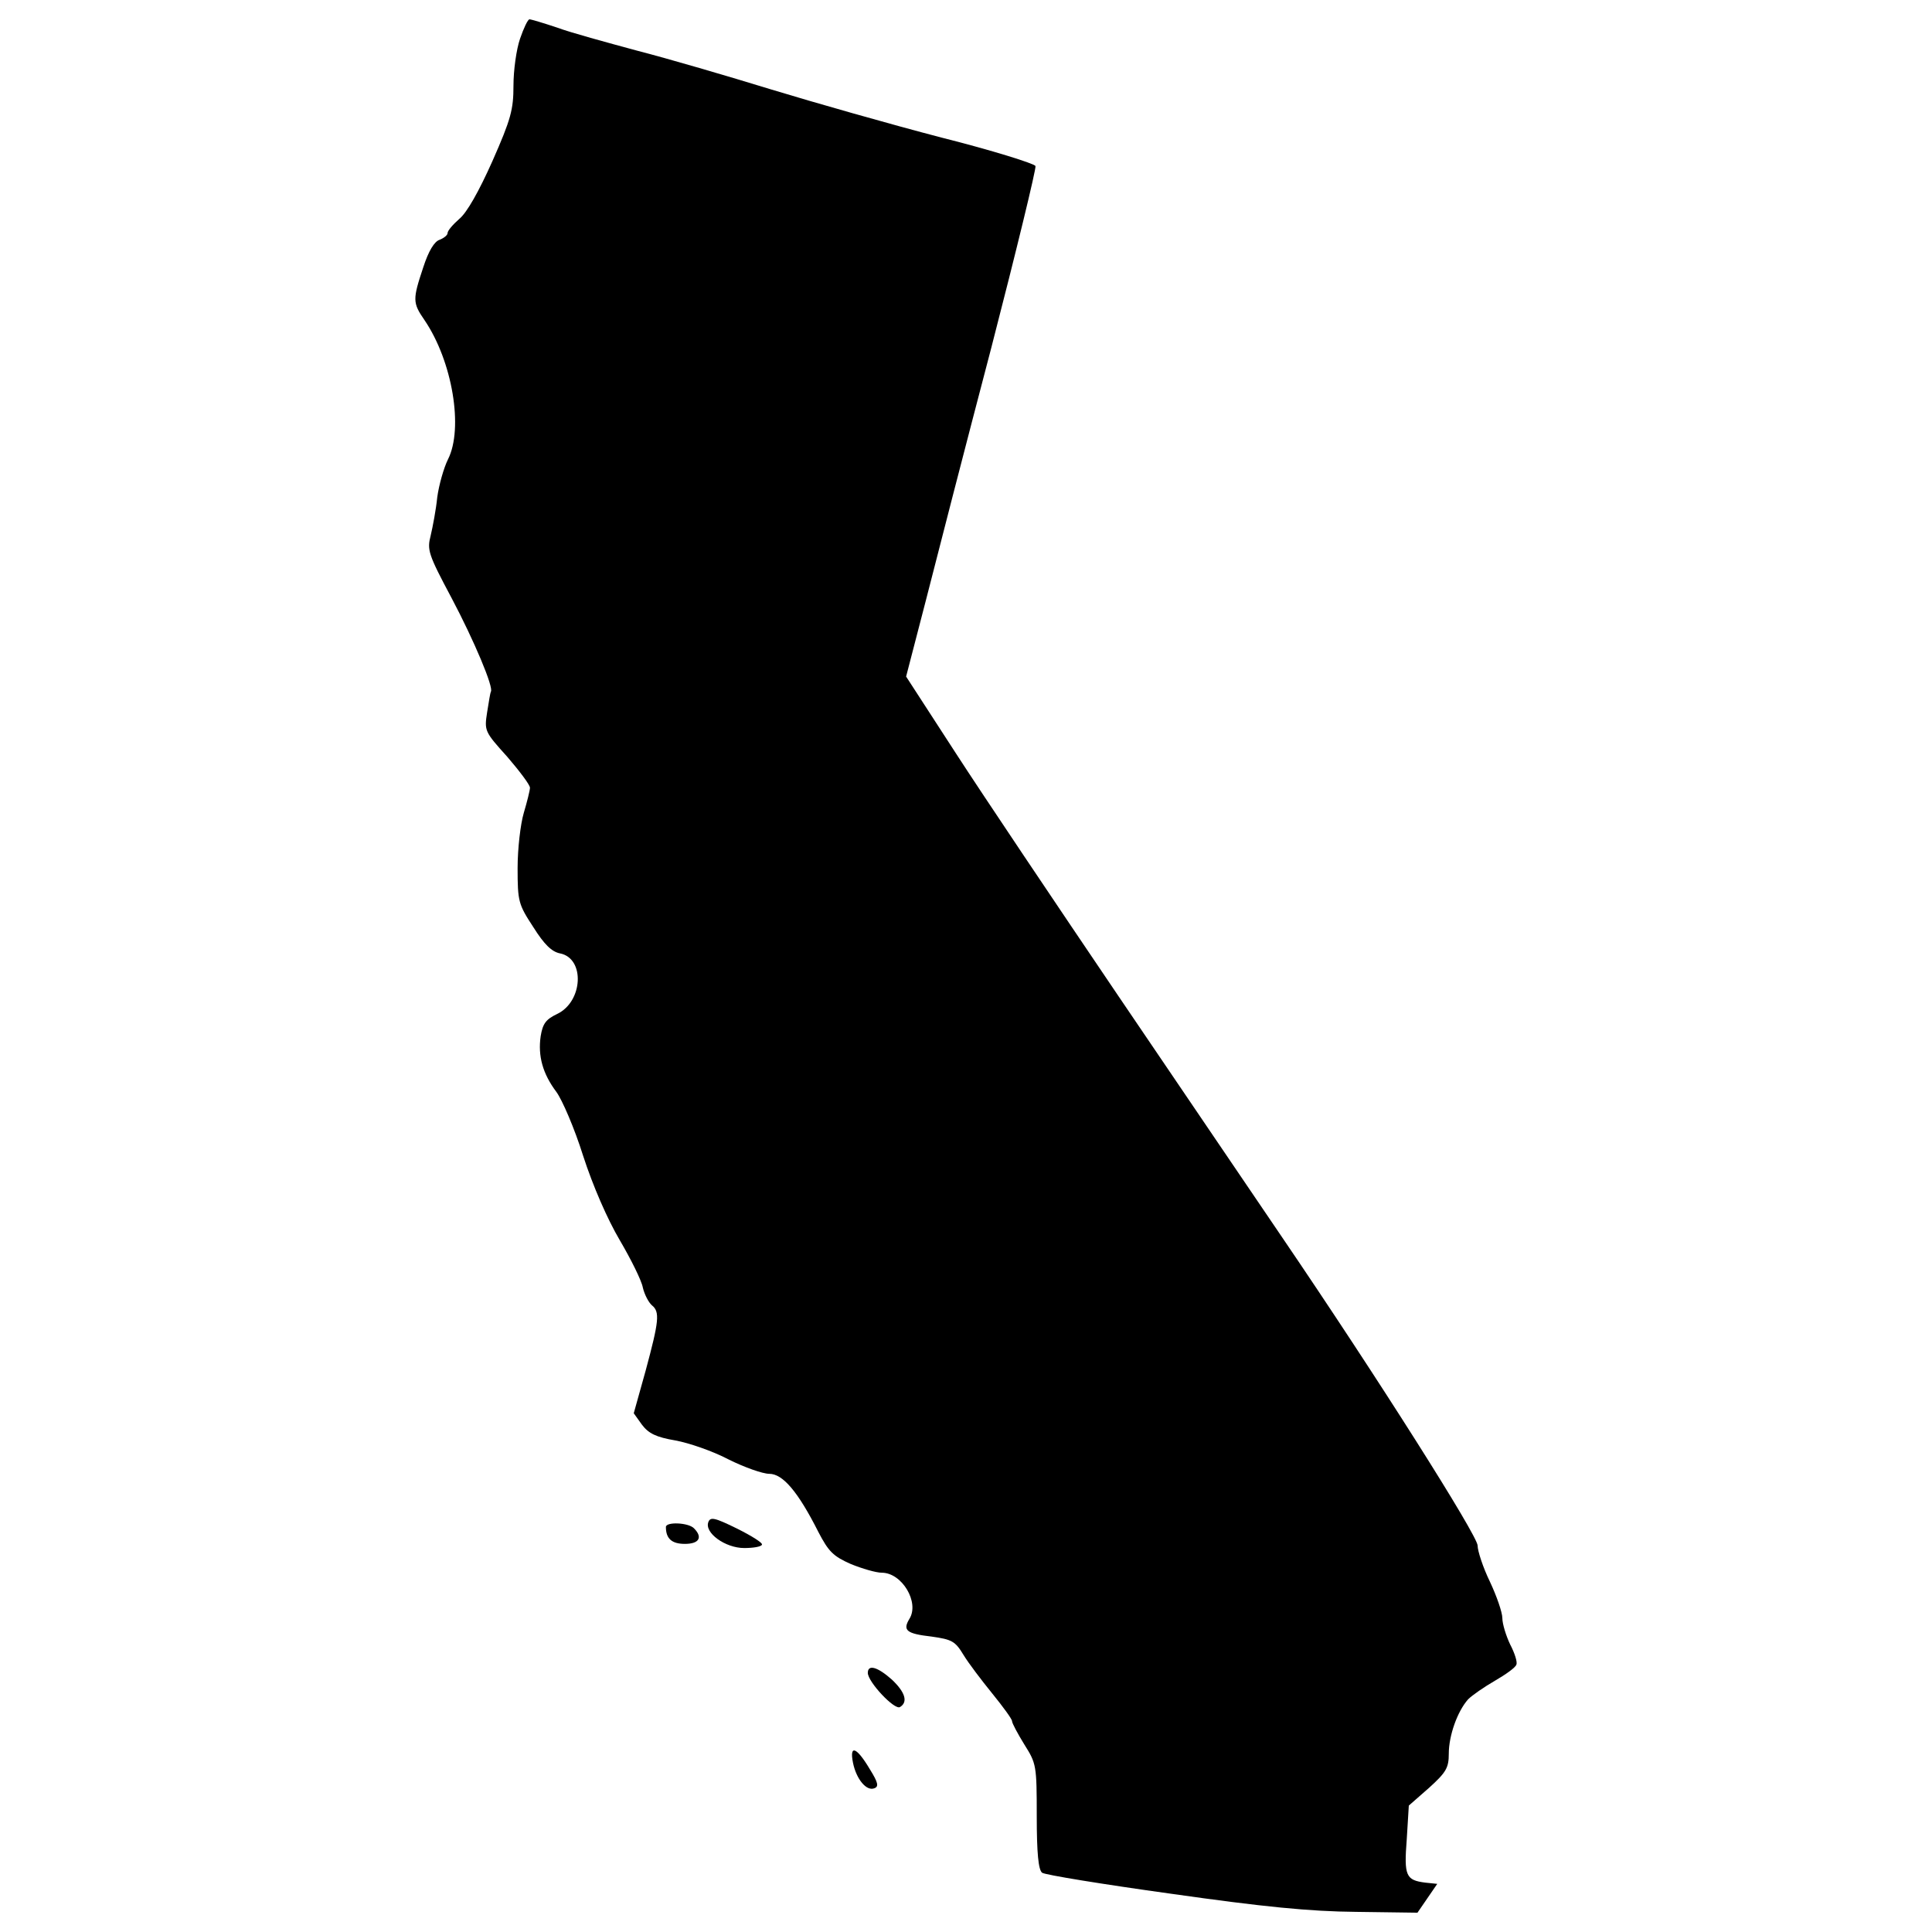 <svg xmlns="http://www.w3.org/2000/svg" xmlns:xlink="http://www.w3.org/1999/xlink" x="0px" y="0px" viewBox="0 0 1000 1000" xml:space="preserve"><g><g transform="translate(0,511) scale(0.1,-0.1)"><path d="M2691.8,4909.8c-19.2-55.4-34.1-164.2-34.1-243.1c0-123.7-12.8-172.8-108.8-390.3c-70.4-157.8-132.2-266.6-170.6-298.6c-34.1-29.9-61.8-61.8-61.8-74.6c0-10.7-19.2-25.6-40.5-34.1c-27.7-8.5-57.6-57.6-85.3-142.9c-55.4-166.4-55.4-183.4,6.4-273c145-213.3,202.6-560.9,121.6-720.9c-21.3-42.7-46.9-132.2-55.5-196.2c-6.4-64-23.5-153.6-34.1-198.3c-19.2-74.6-12.8-96,108.8-324.2c115.2-217.5,219.7-464.9,202.6-484.1c-2.1-2.1-10.7-51.2-19.2-106.6c-14.9-96-12.8-100.2,104.5-230.3c64-74.6,117.3-145,117.3-160c0-12.8-14.9-72.5-32-130.1c-17.1-57.6-32-185.5-32-285.8c0-172.8,4.3-187.7,81-305c57.6-91.7,96-128,138.6-136.5c130.1-25.6,119.4-249.5-14.9-313.5c-57.6-27.7-74.6-49.1-85.3-115.2c-14.9-102.4,10.7-194.1,81-287.9c29.9-40.5,93.8-187.7,138.6-330.6c51.2-157.8,125.8-328.5,189.8-437.2c57.6-98.1,113-209,119.4-245.3c8.5-36.3,29.9-76.8,46.9-91.7c42.7-34.1,36.3-83.2-32-337l-61.9-221.8l42.7-59.7c34.1-44.8,72.5-64,172.7-81.1c70.4-12.8,194.1-55.4,275.1-98.1c81-40.5,177-74.6,211.1-74.6c70.4,0,149.3-93.8,253.8-300.7c53.3-102.4,76.8-125.8,168.5-166.4c57.6-23.4,130.1-44.8,160-44.8c104.5,0,196.2-153.6,142.9-238.9c-36.3-59.7-14.9-76.8,115.2-91.7c104.5-14.9,121.6-23.5,164.2-93.9c25.6-42.6,93.8-132.2,149.3-200.5c55.4-68.3,102.4-132.2,102.4-142.9s29.8-66.1,64-121.6c61.8-98.1,64-106.6,64-371.1c0-189.8,8.5-277.3,27.7-292.2c12.8-10.7,313.5-59.7,667.5-108.8c479.9-68.2,718.7-91.7,957.6-93.8l317.8-4.3l51.2,74.6l51.2,74.6l-61.9,6.4c-100.2,12.8-110.9,34.1-96,223.9l10.7,174.9l104.5,91.7c89.6,81,102.4,104.5,102.4,177c0,93.8,44.8,219.7,100.2,281.5c21.3,21.3,83.2,64,138.6,96c55.4,32,106.6,68.3,110.9,83.2c6.4,12.8-8.5,59.7-32,104.5c-21.3,44.8-40.5,106.6-40.5,136.5c0,29.9-29.9,115.2-64,187.7c-36.3,74.6-64,160-64,187.7c0,51.2-518.3,870.2-1013.1,1597.4c-142.9,211.2-524.7,772.1-846.7,1247.7c-322,475.6-701.7,1040.8-842.4,1258.3l-255.9,394.6l102.4,394.6c55.4,217.5,206.9,806.2,339.1,1309.5c130.1,503.3,232.5,925.6,228.2,938.4c-6.4,12.8-223.9,81.1-486.3,147.2c-262.3,68.3-659,181.3-883,249.5c-221.8,68.3-535.3,160-693.1,200.5c-157.8,42.7-345.5,93.8-413.8,119.4c-70.4,23.5-134.4,42.7-142.9,42.7S2710.9,4965.2,2691.8,4909.8z"></path><path d="M3666.4-2768.2c-21.3-55.4,87.4-134.4,185.6-134.4c44.8,0,87.4,6.4,91.7,17.1c6.4,8.5-51.2,44.8-128,83.2C3698.4-2744.7,3677.1-2740.4,3666.4-2768.2z"></path><path d="M3446.7-2793.7c0-59.7,29.9-87.4,98.1-87.4c74.6,0,93.8,34.1,46.9,81C3561.9-2770.3,3446.7-2766,3446.7-2793.7z"></path><path d="M4491.8-3548.7c0-46.9,138.6-194.1,166.4-177c42.7,25.6,27.7,76.8-42.7,142.9C4540.8-3516.7,4491.8-3504,4491.8-3548.7z"></path><path d="M4415-4013.7c17.1-85.3,70.4-149.3,110.9-132.2c23.5,8.5,19.2,29.8-23.5,98.1C4434.2-3932.6,4395.8-3917.7,4415-4013.7z"></path></g></g></svg>